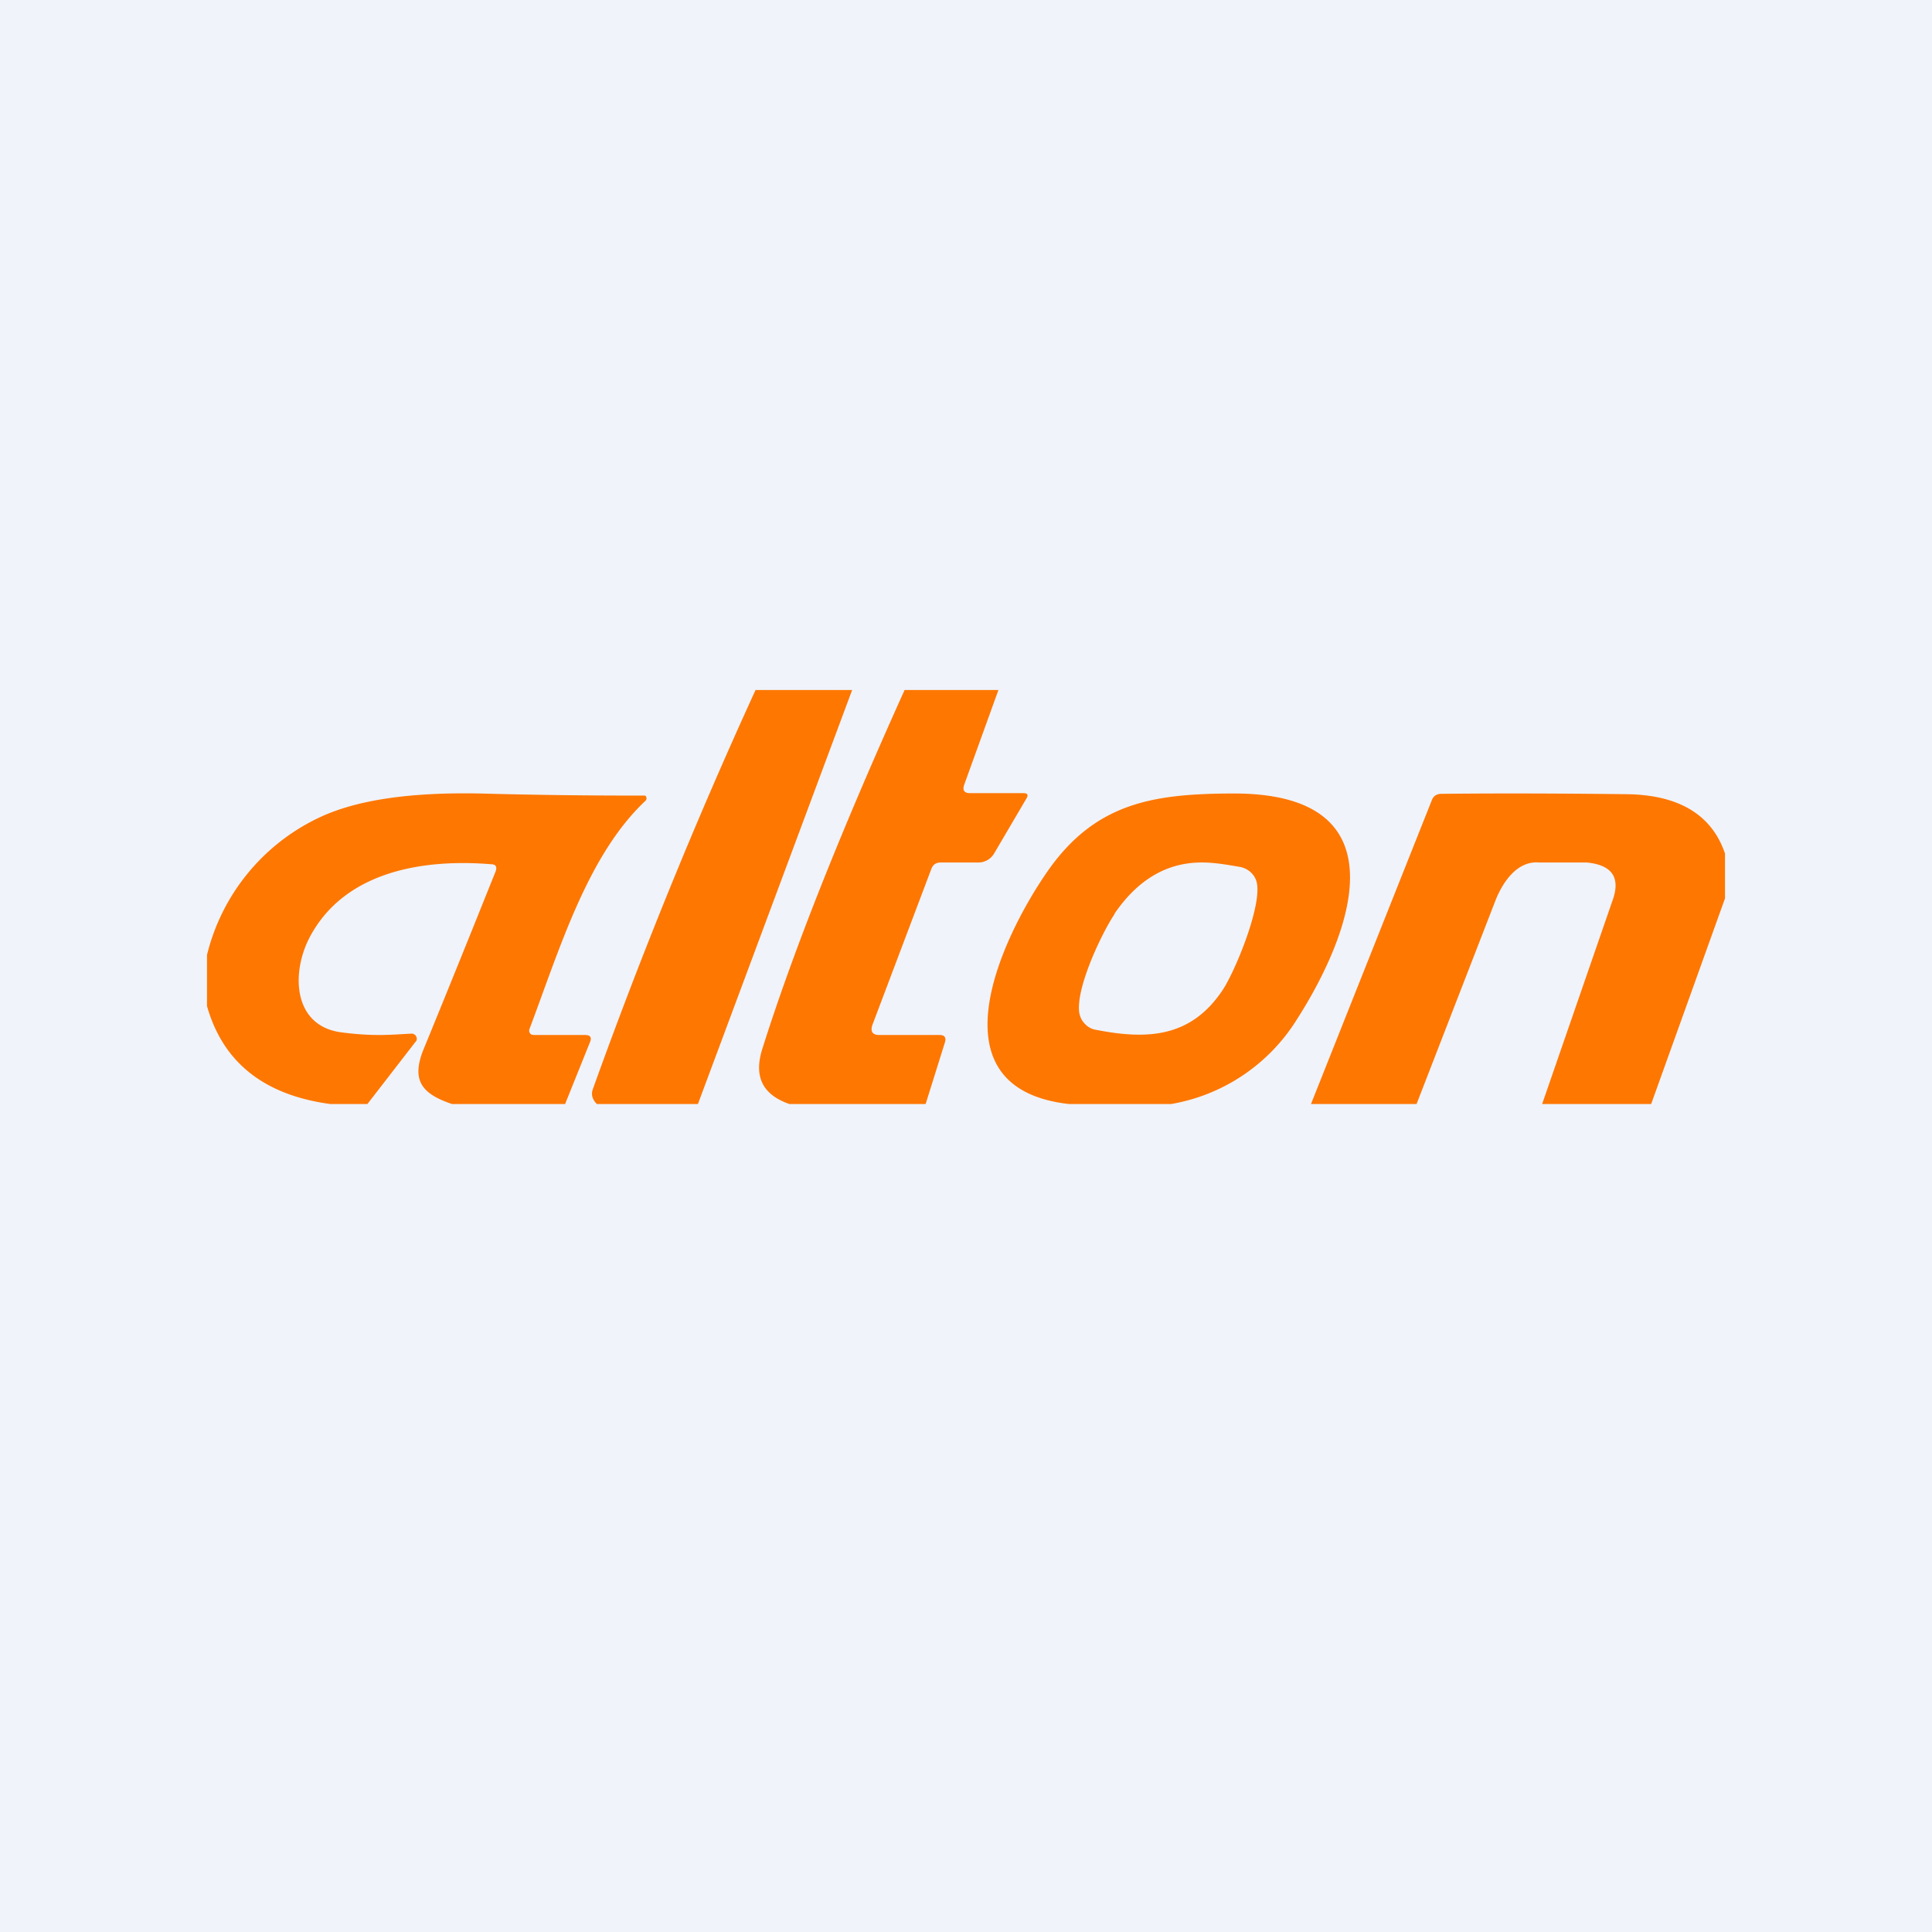 <!-- by TradingView --><svg width="56" height="56" viewBox="0 0 56 56" xmlns="http://www.w3.org/2000/svg"><path fill="#F0F3FA" d="M0 0h56v56H0z"/><path d="m24.7 20-4.47 12H17.3c-.13-.13-.17-.27-.12-.42A148.1 148.1 0 0 1 21.9 20h2.8ZM28.94 20l-.99 2.74c-.06.17 0 .25.17.25h1.55c.11 0 .14.05.09.14l-.94 1.6a.53.53 0 0 1-.46.27h-1.09c-.14 0-.23.06-.28.2l-1.7 4.5c-.07.2 0 .3.2.3h1.74c.15 0 .2.07.16.21L26.83 32h-3.95c-.78-.27-1.04-.8-.78-1.61.9-2.85 2.28-6.31 4.12-10.39h2.72ZM33.95 32h-2.97c-4.07-.46-1.9-4.9-.62-6.74 1.39-2 3.08-2.25 5.35-2.26 4.99-.03 3.5 4.02 1.88 6.55A5.36 5.36 0 0 1 33.95 32Zm-1.64-5.51c-.33.48-1.12 2.09-1.03 2.85.02.12.07.24.16.33.09.1.2.16.33.18 1.48.29 2.74.23 3.66-1.14.33-.48 1.1-2.3 1.01-3.06a.58.58 0 0 0-.16-.34.63.63 0 0 0-.33-.18c-.29-.05-.57-.1-.85-.12-1.11-.09-2.05.38-2.8 1.48ZM50 24.74v1.3L47.86 32H44.7l2.03-5.87c.26-.69 0-1.06-.74-1.13h-1.37c-.65-.06-1.08.58-1.3 1.17L41.06 32H38l3.5-8.8a.3.3 0 0 1 .1-.14.3.3 0 0 1 .17-.05c1.81-.02 3.6-.01 5.38.01 1.52.02 2.47.6 2.85 1.72ZM16.38 32H13.1c-.89-.3-1.2-.7-.8-1.64 1.12-2.73 1.95-4.82 2.07-5.11.04-.13 0-.2-.14-.2-2.1-.17-4.29.27-5.26 2.13-.53 1.02-.48 2.54.9 2.74.3.04.68.08 1.13.08.28 0 .58-.02.92-.04.03 0 .06 0 .08.02.03.01.05.03.06.06.02.02.02.05.02.08s-.01.05-.03.07L10.65 32H9.57c-1.92-.26-3.11-1.21-3.57-2.84v-1.48a5.97 5.97 0 0 1 3.29-4c1.08-.5 2.62-.72 4.63-.68a164.39 164.39 0 0 0 4.78.06.1.1 0 0 1 .01.15c-1.67 1.57-2.47 4.24-3.36 6.61a.13.13 0 0 0 .06.17l.07.01h1.48c.15 0 .2.07.14.21L16.38 32Z" fill="#FE7700"/></svg>